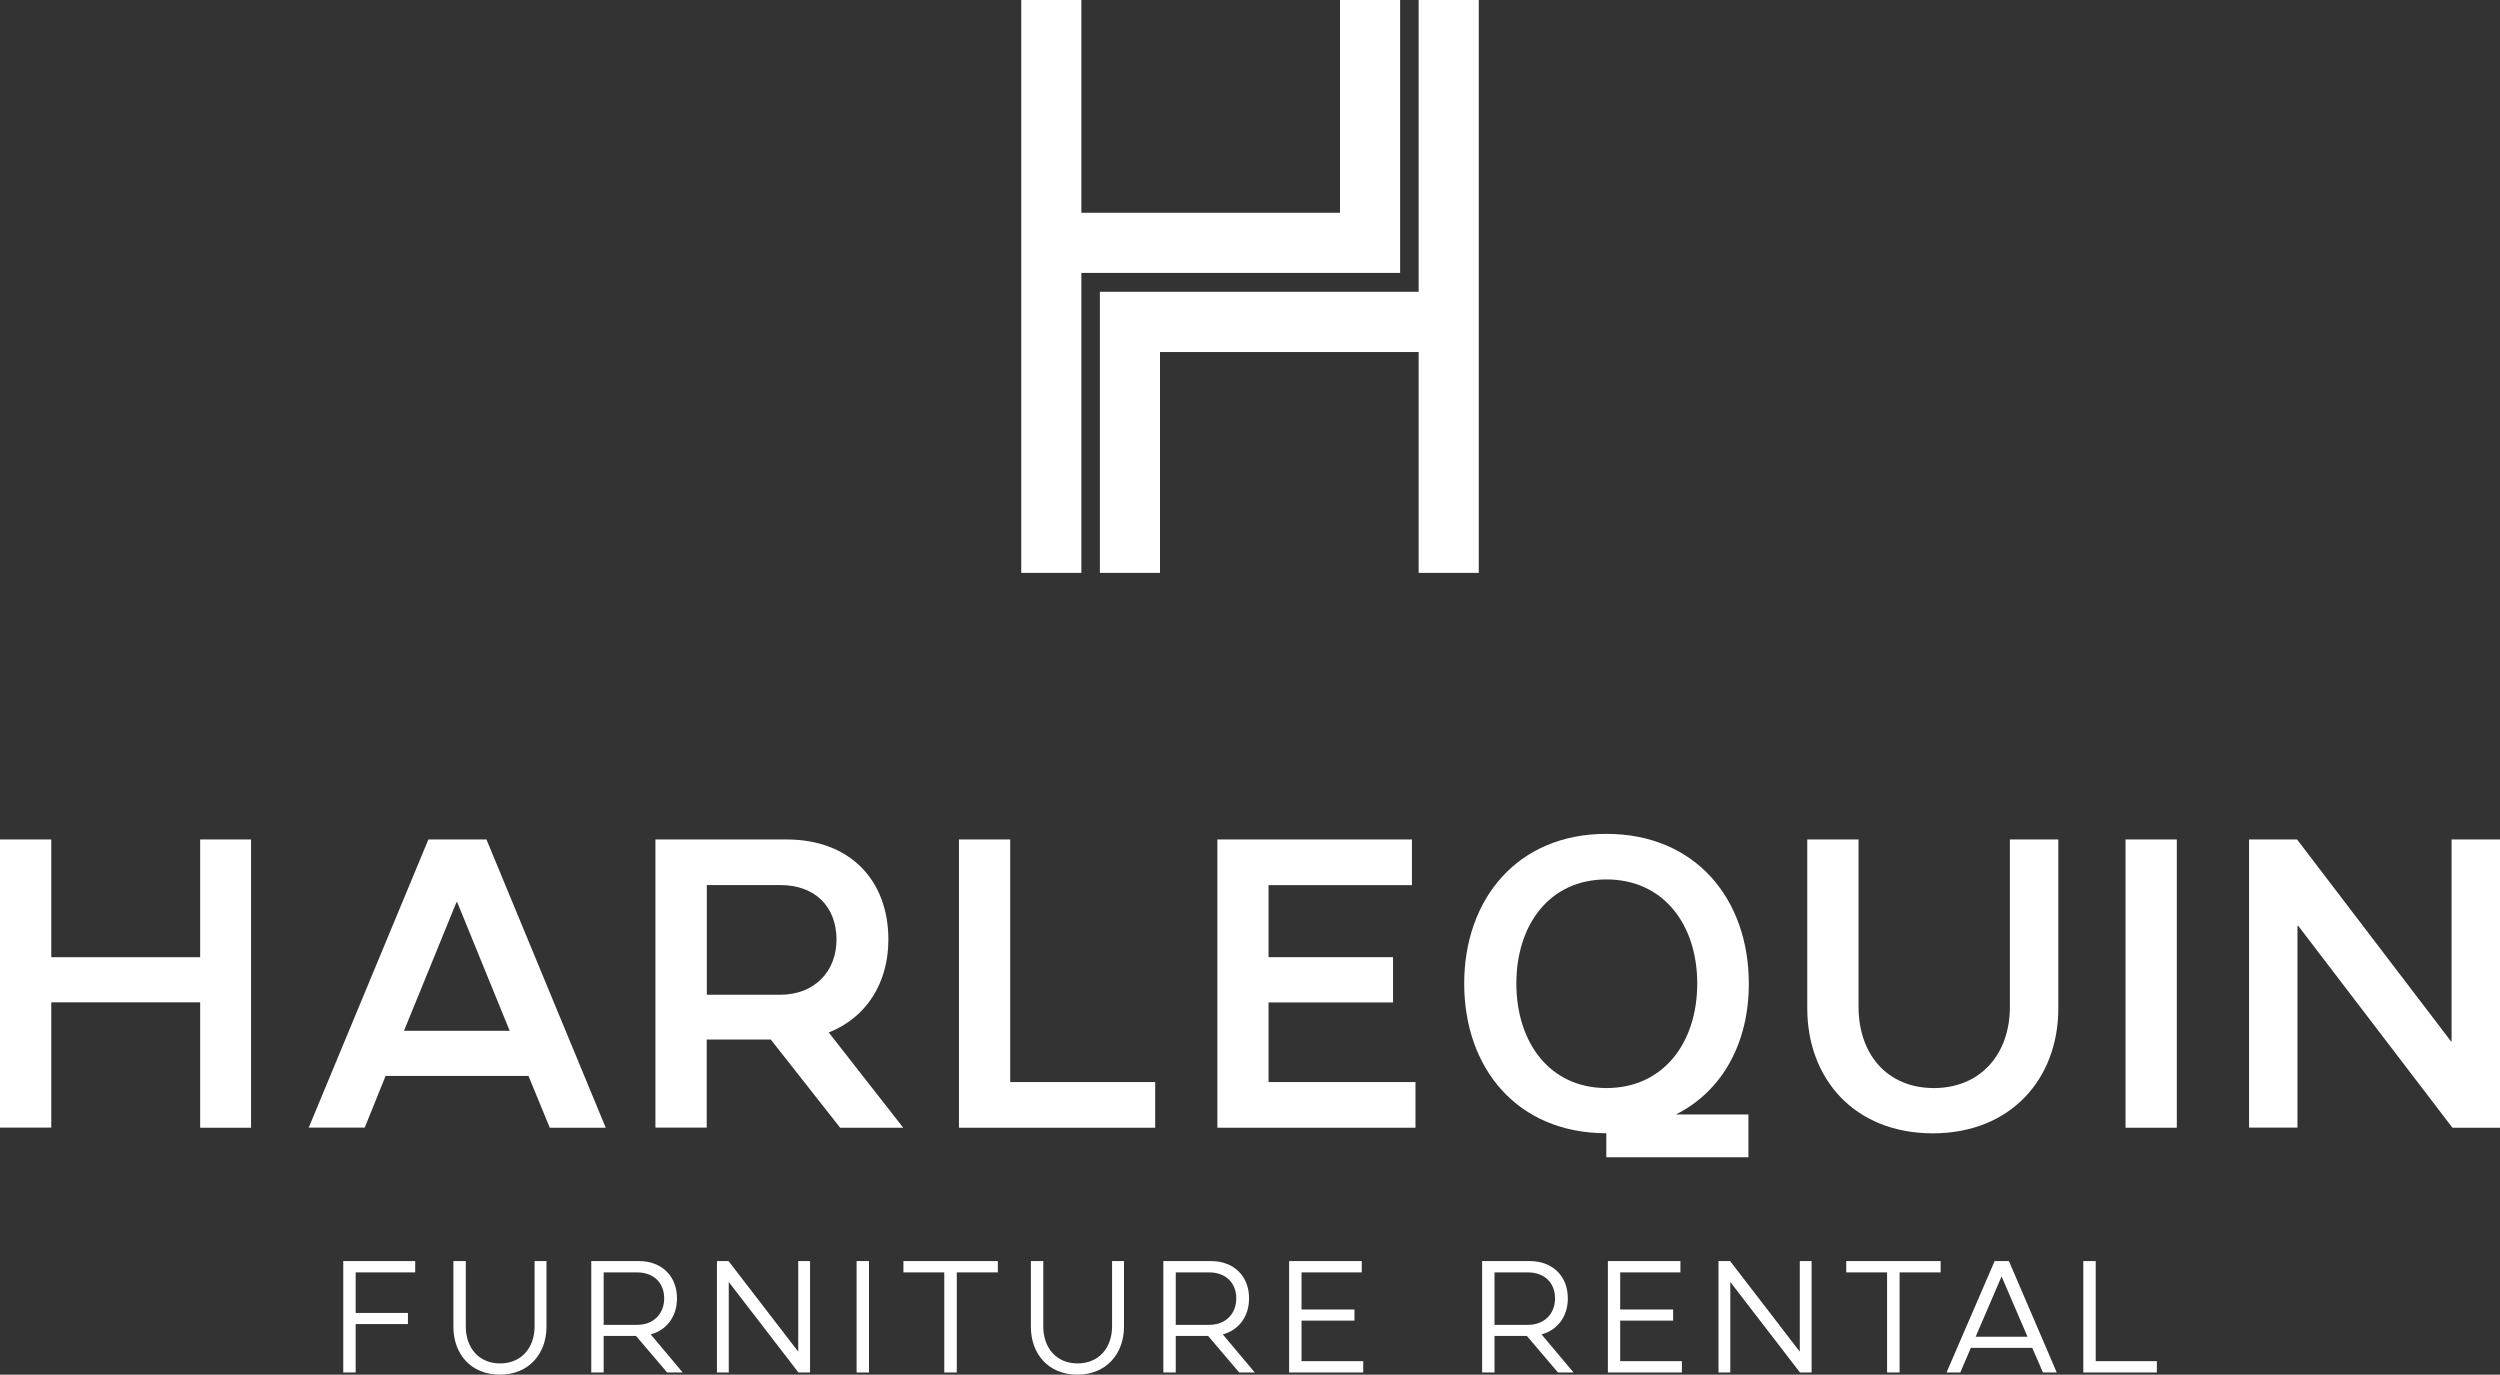 <?xml version="1.0" encoding="utf-8"?>
<!-- Generator: Adobe Illustrator 23.0.1, SVG Export Plug-In . SVG Version: 6.00 Build 0)  -->
<svg version="1.1" id="Layer_1" xmlns="http://www.w3.org/2000/svg" xmlns:xlink="http://www.w3.org/1999/xlink" x="0px" y="0px"
	 viewBox="0 0 254.03 139.68" style="enable-background:new 0 0 254.03 139.68;" xml:space="preserve">
<rect x="0" y="0" width="254.03" height="139.68" fill="#333333" stroke="none"/>
<style type="text/css">
	.st0{fill:#FFFFFF;}
</style>
<g>
	<g>
		<polygon class="st0" points="109.88,27.73 109.88,58.21 103.77,58.21 103.77,27.73 103.77,0 109.88,0 109.88,21.62 136.16,21.62 
			136.16,0 142.27,0 142.27,27.73 		"/>
		<polygon class="st0" points="150.26,58.21 150.26,58.21 144.15,58.21 144.15,58.21 144.15,35.77 117.87,35.77 117.87,58.21 
			111.76,58.21 111.76,29.65 144.15,29.65 144.15,0 150.26,0 150.26,58.21 		"/>
	</g>
	<g>
		<path class="st0" d="M34.88,139.46v-11.32h7.31v1.15h-6.05v4.12h5.31v1.13h-5.31v4.92H34.88z"/>
		<path class="st0" d="M46.07,134.82v-6.68h1.26v6.64c0,2.19,1.34,3.76,3.48,3.76c2.15,0,3.51-1.57,3.51-3.76v-6.64h1.21v6.68
			c0,2.72-1.78,4.86-4.73,4.86C47.81,139.68,46.07,137.54,46.07,134.82z"/>
		<path class="st0" d="M67.79,139.46l-3.16-3.71h-3.29v3.71h-1.26v-11.32h4.83c2.37,0,3.88,1.56,3.88,3.79
			c0,1.81-1.01,3.21-2.67,3.66l3.25,3.87H67.79z M64.74,129.29h-3.4v5.33h3.4c1.65,0,2.75-1.1,2.75-2.69
			C67.49,130.34,66.41,129.29,64.74,129.29z"/>
		<path class="st0" d="M81.13,139.46l-7.06-9.17h-0.02v9.17h-1.2v-11.32h1.18l7.06,9.18h0.02v-9.18h1.2v11.32H81.13z"/>
		<path class="st0" d="M87.04,139.46v-11.32h1.26v11.32H87.04z"/>
		<path class="st0" d="M95.95,139.46v-10.17H91.8v-1.15h9.59v1.15h-4.17v10.17H95.95z"/>
		<path class="st0" d="M104.75,134.82v-6.68h1.26v6.64c0,2.19,1.34,3.76,3.48,3.76c2.15,0,3.51-1.57,3.51-3.76v-6.64h1.21v6.68
			c0,2.72-1.78,4.86-4.73,4.86C106.49,139.68,104.75,137.54,104.75,134.82z"/>
		<path class="st0" d="M125.92,139.46l-3.16-3.71h-3.29v3.71h-1.26v-11.32h4.83c2.37,0,3.88,1.56,3.88,3.79
			c0,1.81-1.01,3.21-2.67,3.66l3.25,3.87H125.92z M122.87,129.29h-3.4v5.33h3.4c1.65,0,2.75-1.1,2.75-2.69
			C125.62,130.34,124.53,129.29,122.87,129.29z"/>
		<path class="st0" d="M130.99,139.46v-11.32h7.38v1.15h-6.12v3.77h5.38v1.13h-5.38v4.12h6.27v1.15H130.99z"/>
		<path class="st0" d="M158.31,139.46l-3.16-3.71h-3.29v3.71h-1.26v-11.32h4.83c2.37,0,3.88,1.56,3.88,3.79
			c0,1.81-1.01,3.21-2.67,3.66l3.25,3.87H158.31z M155.26,129.29h-3.4v5.33h3.4c1.65,0,2.75-1.1,2.75-2.69
			C158.01,130.34,156.93,129.29,155.26,129.29z"/>
		<path class="st0" d="M163.38,139.46v-11.32h7.37v1.15h-6.12v3.77h5.38v1.13h-5.38v4.12h6.27v1.15H163.38z"/>
		<path class="st0" d="M182.9,139.46l-7.06-9.17h-0.02v9.17h-1.2v-11.32h1.18l7.06,9.18h0.02v-9.18h1.2v11.32H182.9z"/>
		<path class="st0" d="M191.75,139.46v-10.17h-4.15v-1.15h9.59v1.15h-4.17v10.17H191.75z"/>
		<path class="st0" d="M207.59,139.46l-1.09-2.5h-6.24l-1.07,2.5h-1.4l4.89-11.32h1.45l4.86,11.32H207.59z M200.75,135.83h5.27
			l-2.63-6.12h-0.01L200.75,135.83z"/>
		<path class="st0" d="M211.69,139.46v-11.32h1.26v10.17h6.21v1.15H211.69z"/>
	</g>
	<g>
		<path class="st0" d="M20.34,114.58v-12.73H5.21v12.73H0V85.3h5.21v11.96h15.13V85.3h5.17v29.29H20.34z"/>
		<path class="st0" d="M55.86,114.58l-2.16-5.25H39.18l-2.12,5.25h-5.69L43.53,85.3h5.9l12.12,29.29H55.86z M41.05,104.74h10.74
			l-5.33-13.06h-0.08L41.05,104.74z"/>
		<path class="st0" d="M85.36,114.58l-7.04-8.95h-6.51v8.95h-5.21V85.3h13.34c6.39,0,10.33,4.11,10.33,10.17
			c0,4.43-2.24,7.93-6.06,9.44l7.57,9.68H85.36z M79.26,89.93h-7.44v11.15h7.44c3.54,0,5.74-2.4,5.74-5.61
			C84.99,92.13,82.84,89.93,79.26,89.93z"/>
		<path class="st0" d="M97.44,114.58V85.3h5.21v24.65h14.73v4.64H97.44z"/>
		<path class="st0" d="M123.7,114.58V85.3h19.77v4.64H128.9v7.32h12.65v4.6H128.9v8.09h14.93v4.64H123.7z"/>
		<path class="st0" d="M170.3,113.24h7.36v4.35h-14.44v-2.44c-9.07,0-14.44-6.63-14.44-15.21c0-8.54,5.37-15.21,14.44-15.21
			c9.11,0,14.48,6.67,14.48,15.21C177.71,105.92,175.06,110.84,170.3,113.24z M163.23,89.36c-5.78,0-9.15,4.6-9.15,10.58
			c0,5.98,3.38,10.62,9.15,10.62c5.82,0,9.23-4.64,9.23-10.62C172.46,93.96,169.04,89.36,163.23,89.36z"/>
		<path class="st0" d="M183.64,102.46V85.3h5.21v17c0,4.8,2.89,8.26,7.65,8.26s7.73-3.46,7.73-8.26v-17h4.92v17.17
			c0,7.12-4.8,12.69-12.77,12.69C188.4,115.15,183.64,109.58,183.64,102.46z"/>
		<path class="st0" d="M215.98,114.58V85.3h5.21v29.29H215.98z"/>
		<path class="st0" d="M249.19,114.58l-15.66-20.5h-0.08v20.5h-4.92V85.3h4.88l15.66,20.54h0.04V85.3h4.92v29.29H249.19z"/>
	</g>
</g>
</svg>
